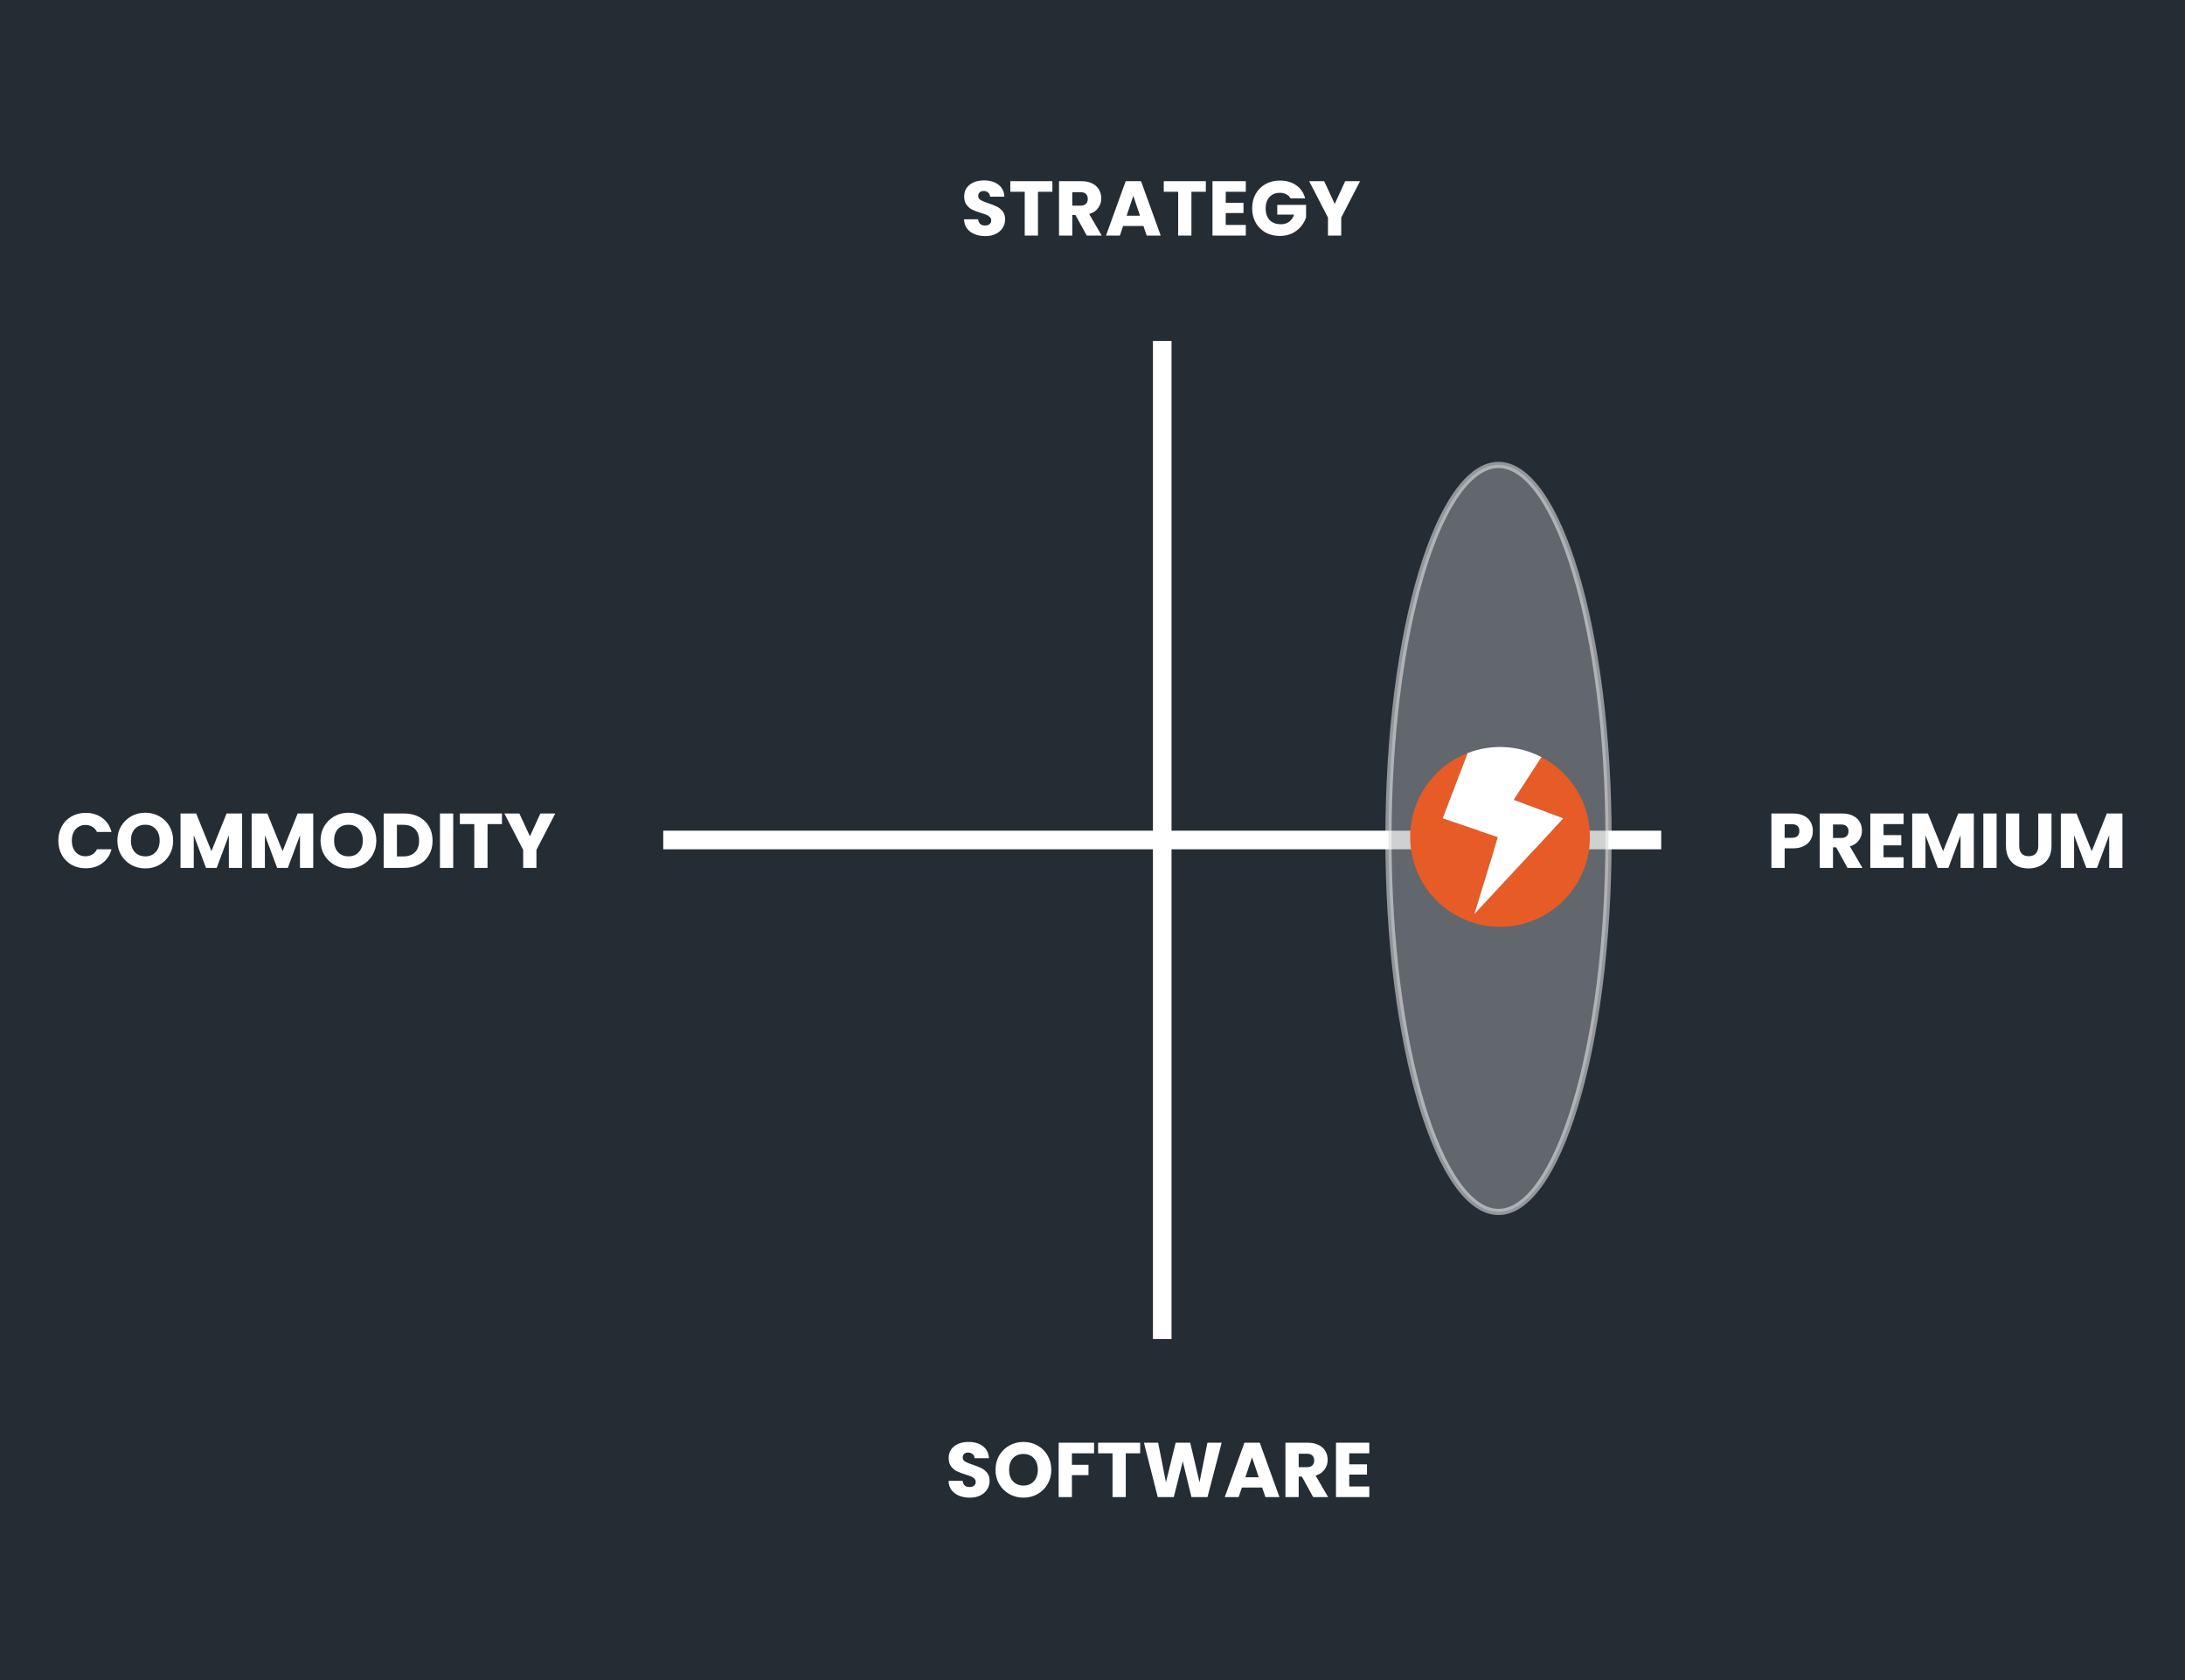 <svg xmlns="http://www.w3.org/2000/svg" width="705" height="542" viewBox="0 0 705 542" fill="none"><rect width="705" height="542" fill="#252D34"></rect><path d="M317.9 76.175C316.617 76.175 315.467 75.967 314.45 75.55C313.433 75.133 312.617 74.517 312 73.7C311.4 72.883 311.083 71.9 311.05 70.75H315.6C315.667 71.4 315.892 71.9 316.275 72.25C316.658 72.583 317.158 72.75 317.775 72.75C318.408 72.75 318.908 72.608 319.275 72.325C319.642 72.025 319.825 71.617 319.825 71.1C319.825 70.667 319.675 70.308 319.375 70.025C319.092 69.742 318.733 69.508 318.3 69.325C317.883 69.142 317.283 68.933 316.5 68.7C315.367 68.35 314.442 68 313.725 67.65C313.008 67.3 312.392 66.783 311.875 66.1C311.358 65.417 311.1 64.525 311.1 63.425C311.1 61.792 311.692 60.517 312.875 59.6C314.058 58.667 315.6 58.2 317.5 58.2C319.433 58.2 320.992 58.667 322.175 59.6C323.358 60.517 323.992 61.8 324.075 63.45H319.45C319.417 62.883 319.208 62.442 318.825 62.125C318.442 61.792 317.95 61.625 317.35 61.625C316.833 61.625 316.417 61.767 316.1 62.05C315.783 62.317 315.625 62.708 315.625 63.225C315.625 63.792 315.892 64.233 316.425 64.55C316.958 64.867 317.792 65.208 318.925 65.575C320.058 65.958 320.975 66.325 321.675 66.675C322.392 67.025 323.008 67.533 323.525 68.2C324.042 68.867 324.3 69.725 324.3 70.775C324.3 71.775 324.042 72.683 323.525 73.5C323.025 74.317 322.292 74.967 321.325 75.45C320.358 75.933 319.217 76.175 317.9 76.175ZM339.556 58.45V61.875H334.906V76H330.631V61.875H325.981V58.45H339.556ZM350.651 76L347.001 69.375H345.976V76H341.701V58.45H348.876C350.26 58.45 351.435 58.692 352.401 59.175C353.385 59.658 354.118 60.325 354.601 61.175C355.085 62.008 355.326 62.942 355.326 63.975C355.326 65.142 354.993 66.183 354.326 67.1C353.676 68.017 352.71 68.667 351.426 69.05L355.476 76H350.651ZM345.976 66.35H348.626C349.41 66.35 349.993 66.158 350.376 65.775C350.776 65.392 350.976 64.85 350.976 64.15C350.976 63.483 350.776 62.958 350.376 62.575C349.993 62.192 349.41 62 348.626 62H345.976V66.35ZM368.935 72.9H362.385L361.335 76H356.86L363.21 58.45H368.16L374.51 76H369.985L368.935 72.9ZM367.835 69.6L365.66 63.175L363.51 69.6H367.835ZM389.068 58.45V61.875H384.418V76H380.143V61.875H375.493V58.45H389.068ZM395.488 61.875V65.425H401.213V68.725H395.488V72.575H401.963V76H391.213V58.45H401.963V61.875H395.488ZM416.388 64C416.072 63.417 415.613 62.975 415.013 62.675C414.43 62.358 413.738 62.2 412.938 62.2C411.555 62.2 410.447 62.658 409.613 63.575C408.78 64.475 408.363 65.683 408.363 67.2C408.363 68.817 408.797 70.083 409.663 71C410.547 71.9 411.755 72.35 413.288 72.35C414.338 72.35 415.222 72.083 415.938 71.55C416.672 71.017 417.205 70.25 417.538 69.25H412.113V66.1H421.413V70.075C421.097 71.142 420.555 72.133 419.788 73.05C419.038 73.967 418.08 74.708 416.913 75.275C415.747 75.842 414.43 76.125 412.963 76.125C411.23 76.125 409.68 75.75 408.313 75C406.963 74.233 405.905 73.175 405.138 71.825C404.388 70.475 404.013 68.933 404.013 67.2C404.013 65.467 404.388 63.925 405.138 62.575C405.905 61.208 406.963 60.15 408.313 59.4C409.663 58.633 411.205 58.25 412.938 58.25C415.038 58.25 416.805 58.758 418.238 59.775C419.688 60.792 420.647 62.2 421.113 64H416.388ZM438.831 58.45L432.756 70.2V76H428.481V70.2L422.406 58.45H427.256L430.656 65.8L434.031 58.45H438.831Z" fill="white"></path><path d="M312.9 483.175C311.617 483.175 310.467 482.967 309.45 482.55C308.433 482.133 307.617 481.517 307 480.7C306.4 479.883 306.083 478.9 306.05 477.75H310.6C310.667 478.4 310.892 478.9 311.275 479.25C311.658 479.583 312.158 479.75 312.775 479.75C313.408 479.75 313.908 479.608 314.275 479.325C314.642 479.025 314.825 478.617 314.825 478.1C314.825 477.667 314.675 477.308 314.375 477.025C314.092 476.742 313.733 476.508 313.3 476.325C312.883 476.142 312.283 475.933 311.5 475.7C310.367 475.35 309.442 475 308.725 474.65C308.008 474.3 307.392 473.783 306.875 473.1C306.358 472.417 306.1 471.525 306.1 470.425C306.1 468.792 306.692 467.517 307.875 466.6C309.058 465.667 310.6 465.2 312.5 465.2C314.433 465.2 315.992 465.667 317.175 466.6C318.358 467.517 318.992 468.8 319.075 470.45H314.45C314.417 469.883 314.208 469.442 313.825 469.125C313.442 468.792 312.95 468.625 312.35 468.625C311.833 468.625 311.417 468.767 311.1 469.05C310.783 469.317 310.625 469.708 310.625 470.225C310.625 470.792 310.892 471.233 311.425 471.55C311.958 471.867 312.792 472.208 313.925 472.575C315.058 472.958 315.975 473.325 316.675 473.675C317.392 474.025 318.008 474.533 318.525 475.2C319.042 475.867 319.3 476.725 319.3 477.775C319.3 478.775 319.042 479.683 318.525 480.5C318.025 481.317 317.292 481.967 316.325 482.45C315.358 482.933 314.217 483.175 312.9 483.175ZM330.231 483.175C328.581 483.175 327.064 482.792 325.681 482.025C324.314 481.258 323.223 480.192 322.406 478.825C321.606 477.442 321.206 475.892 321.206 474.175C321.206 472.458 321.606 470.917 322.406 469.55C323.223 468.183 324.314 467.117 325.681 466.35C327.064 465.583 328.581 465.2 330.231 465.2C331.881 465.2 333.389 465.583 334.756 466.35C336.139 467.117 337.223 468.183 338.006 469.55C338.806 470.917 339.206 472.458 339.206 474.175C339.206 475.892 338.806 477.442 338.006 478.825C337.206 480.192 336.123 481.258 334.756 482.025C333.389 482.792 331.881 483.175 330.231 483.175ZM330.231 479.275C331.631 479.275 332.748 478.808 333.581 477.875C334.431 476.942 334.856 475.708 334.856 474.175C334.856 472.625 334.431 471.392 333.581 470.475C332.748 469.542 331.631 469.075 330.231 469.075C328.814 469.075 327.681 469.533 326.831 470.45C325.998 471.367 325.581 472.608 325.581 474.175C325.581 475.725 325.998 476.967 326.831 477.9C327.681 478.817 328.814 479.275 330.231 479.275ZM353.009 465.45V468.875H345.859V472.575H351.209V475.9H345.859V483H341.584V465.45H353.009ZM367.881 465.45V468.875H363.231V483H358.956V468.875H354.306V465.45H367.881ZM394.177 465.45L389.602 483H384.427L381.627 471.45L378.727 483H373.552L369.102 465.45H373.677L376.202 478.225L379.327 465.45H384.027L387.027 478.225L389.577 465.45H394.177ZM407.246 479.9H400.696L399.646 483H395.171L401.521 465.45H406.471L412.821 483H408.296L407.246 479.9ZM406.146 476.6L403.971 470.175L401.821 476.6H406.146ZM423.703 483L420.053 476.375H419.028V483H414.753V465.45H421.928C423.311 465.45 424.486 465.692 425.453 466.175C426.436 466.658 427.17 467.325 427.653 468.175C428.136 469.008 428.378 469.942 428.378 470.975C428.378 472.142 428.045 473.183 427.378 474.1C426.728 475.017 425.761 475.667 424.478 476.05L428.528 483H423.703ZM419.028 473.35H421.678C422.461 473.35 423.045 473.158 423.428 472.775C423.828 472.392 424.028 471.85 424.028 471.15C424.028 470.483 423.828 469.958 423.428 469.575C423.045 469.192 422.461 469 421.678 469H419.028V473.35ZM435.337 468.875V472.425H441.062V475.725H435.337V479.575H441.812V483H431.062V465.45H441.812V468.875H435.337Z" fill="white"></path><path d="M18.825 271.2C18.825 269.467 19.2 267.925 19.95 266.575C20.7 265.208 21.742 264.15 23.075 263.4C24.425 262.633 25.95 262.25 27.65 262.25C29.733 262.25 31.517 262.8 33 263.9C34.483 265 35.475 266.5 35.975 268.4H31.275C30.925 267.667 30.425 267.108 29.775 266.725C29.142 266.342 28.417 266.15 27.6 266.15C26.283 266.15 25.217 266.608 24.4 267.525C23.583 268.442 23.175 269.667 23.175 271.2C23.175 272.733 23.583 273.958 24.4 274.875C25.217 275.792 26.283 276.25 27.6 276.25C28.417 276.25 29.142 276.058 29.775 275.675C30.425 275.292 30.925 274.733 31.275 274H35.975C35.475 275.9 34.483 277.4 33 278.5C31.517 279.583 29.733 280.125 27.65 280.125C25.95 280.125 24.425 279.75 23.075 279C21.742 278.233 20.7 277.175 19.95 275.825C19.2 274.475 18.825 272.933 18.825 271.2ZM46.893 280.175C45.243 280.175 43.726 279.792 42.343 279.025C40.976 278.258 39.885 277.192 39.068 275.825C38.268 274.442 37.868 272.892 37.868 271.175C37.868 269.458 38.268 267.917 39.068 266.55C39.885 265.183 40.976 264.117 42.343 263.35C43.726 262.583 45.243 262.2 46.893 262.2C48.543 262.2 50.051 262.583 51.418 263.35C52.801 264.117 53.885 265.183 54.668 266.55C55.468 267.917 55.868 269.458 55.868 271.175C55.868 272.892 55.468 274.442 54.668 275.825C53.868 277.192 52.785 278.258 51.418 279.025C50.051 279.792 48.543 280.175 46.893 280.175ZM46.893 276.275C48.293 276.275 49.41 275.808 50.243 274.875C51.093 273.942 51.518 272.708 51.518 271.175C51.518 269.625 51.093 268.392 50.243 267.475C49.41 266.542 48.293 266.075 46.893 266.075C45.476 266.075 44.343 266.533 43.493 267.45C42.66 268.367 42.243 269.608 42.243 271.175C42.243 272.725 42.66 273.967 43.493 274.9C44.343 275.817 45.476 276.275 46.893 276.275ZM78.121 262.45V280H73.846V269.475L69.921 280H66.471L62.521 269.45V280H58.246V262.45H63.296L68.221 274.6L73.096 262.45H78.121ZM101.071 262.45V280H96.796V269.475L92.871 280H89.421L85.471 269.45V280H81.195V262.45H86.246L91.171 274.6L96.046 262.45H101.071ZM112.445 280.175C110.795 280.175 109.278 279.792 107.895 279.025C106.528 278.258 105.436 277.192 104.62 275.825C103.82 274.442 103.42 272.892 103.42 271.175C103.42 269.458 103.82 267.917 104.62 266.55C105.436 265.183 106.528 264.117 107.895 263.35C109.278 262.583 110.795 262.2 112.445 262.2C114.095 262.2 115.603 262.583 116.97 263.35C118.353 264.117 119.436 265.183 120.22 266.55C121.02 267.917 121.42 269.458 121.42 271.175C121.42 272.892 121.02 274.442 120.22 275.825C119.42 277.192 118.336 278.258 116.97 279.025C115.603 279.792 114.095 280.175 112.445 280.175ZM112.445 276.275C113.845 276.275 114.961 275.808 115.795 274.875C116.645 273.942 117.07 272.708 117.07 271.175C117.07 269.625 116.645 268.392 115.795 267.475C114.961 266.542 113.845 266.075 112.445 266.075C111.028 266.075 109.895 266.533 109.045 267.45C108.211 268.367 107.795 269.608 107.795 271.175C107.795 272.725 108.211 273.967 109.045 274.9C109.895 275.817 111.028 276.275 112.445 276.275ZM130.373 262.45C132.223 262.45 133.84 262.817 135.223 263.55C136.606 264.283 137.673 265.317 138.423 266.65C139.19 267.967 139.573 269.492 139.573 271.225C139.573 272.942 139.19 274.467 138.423 275.8C137.673 277.133 136.598 278.167 135.198 278.9C133.815 279.633 132.206 280 130.373 280H123.798V262.45H130.373ZM130.098 276.3C131.715 276.3 132.973 275.858 133.873 274.975C134.773 274.092 135.223 272.842 135.223 271.225C135.223 269.608 134.773 268.35 133.873 267.45C132.973 266.55 131.715 266.1 130.098 266.1H128.073V276.3H130.098ZM146.237 262.45V280H141.962V262.45H146.237ZM161.96 262.45V265.875H157.31V280H153.035V265.875H148.385V262.45H161.96ZM179.156 262.45L173.081 274.2V280H168.806V274.2L162.731 262.45H167.581L170.981 269.8L174.356 262.45H179.156Z" fill="white"></path><path d="M584.925 268.1C584.925 269.117 584.692 270.05 584.225 270.9C583.758 271.733 583.042 272.408 582.075 272.925C581.108 273.442 579.908 273.7 578.475 273.7H575.825V280H571.55V262.45H578.475C579.875 262.45 581.058 262.692 582.025 263.175C582.992 263.658 583.717 264.325 584.2 265.175C584.683 266.025 584.925 267 584.925 268.1ZM578.15 270.3C578.967 270.3 579.575 270.108 579.975 269.725C580.375 269.342 580.575 268.8 580.575 268.1C580.575 267.4 580.375 266.858 579.975 266.475C579.575 266.092 578.967 265.9 578.15 265.9H575.825V270.3H578.15ZM596.101 280L592.451 273.375H591.426V280H587.151V262.45H594.326C595.709 262.45 596.884 262.692 597.851 263.175C598.834 263.658 599.567 264.325 600.051 265.175C600.534 266.008 600.776 266.942 600.776 267.975C600.776 269.142 600.442 270.183 599.776 271.1C599.126 272.017 598.159 272.667 596.876 273.05L600.926 280H596.101ZM591.426 270.35H594.076C594.859 270.35 595.442 270.158 595.826 269.775C596.226 269.392 596.426 268.85 596.426 268.15C596.426 267.483 596.226 266.958 595.826 266.575C595.442 266.192 594.859 266 594.076 266H591.426V270.35ZM607.734 265.875V269.425H613.459V272.725H607.734V276.575H614.209V280H603.459V262.45H614.209V265.875H607.734ZM636.86 262.45V280H632.585V269.475L628.66 280H625.21L621.26 269.45V280H616.985V262.45H622.035L626.96 274.6L631.835 262.45H636.86ZM644.209 262.45V280H639.934V262.45H644.209ZM651.507 262.45V272.95C651.507 274 651.765 274.808 652.282 275.375C652.799 275.942 653.557 276.225 654.557 276.225C655.557 276.225 656.324 275.942 656.857 275.375C657.39 274.808 657.657 274 657.657 272.95V262.45H661.932V272.925C661.932 274.492 661.599 275.817 660.932 276.9C660.265 277.983 659.365 278.8 658.232 279.35C657.115 279.9 655.865 280.175 654.482 280.175C653.099 280.175 651.857 279.908 650.757 279.375C649.674 278.825 648.815 278.008 648.182 276.925C647.549 275.825 647.232 274.492 647.232 272.925V262.45H651.507ZM684.809 262.45V280H680.534V269.475L676.609 280H673.159L669.209 269.45V280H664.934V262.45H669.984L674.909 274.6L679.784 262.45H684.809Z" fill="white"></path><path d="M375 110V432" stroke="white" stroke-width="6"></path><path d="M214 271L536 271" stroke="white" stroke-width="6"></path><path opacity="0.5" d="M519 270.5C519 303.982 514.922 334.255 508.352 356.126C505.065 367.067 501.171 375.849 496.892 381.873C492.595 387.923 488.055 391 483.5 391C478.945 391 474.405 387.923 470.108 381.873C465.829 375.849 461.935 367.067 458.648 356.126C452.078 334.255 448 303.982 448 270.5C448 237.018 452.078 206.745 458.648 184.874C461.935 173.933 465.829 165.151 470.108 159.127C474.405 153.077 478.945 150 483.5 150C488.055 150 492.595 153.077 496.892 159.127C501.171 165.151 505.065 173.933 508.352 184.874C514.922 206.745 519 237.018 519 270.5Z" fill="#9FA2A5" stroke="white" stroke-width="2"></path><g clip-path="url(#clip0_149_176)"><path d="M497.349 244.251L488.403 258.048L504.408 264.017L475.729 294.866L483.318 270.07L465.493 264.015L473.565 242.935C462.704 247.125 455 257.663 455 270.001C455 286.017 467.984 299 484 299C500.016 299 513 286.017 513 270.001C512.999 258.799 506.647 249.081 497.349 244.251Z" fill="#E75B27"></path><path d="M483.318 270.07L475.729 294.866L504.407 264.015L488.403 258.046L497.349 244.249C489.973 240.435 481.317 239.956 473.565 242.934L465.493 264.015L483.318 270.07Z" fill="white"></path></g><defs><clipPath id="clip0_149_176"><rect width="58" height="58" fill="white" transform="translate(455 241)"></rect></clipPath></defs></svg>